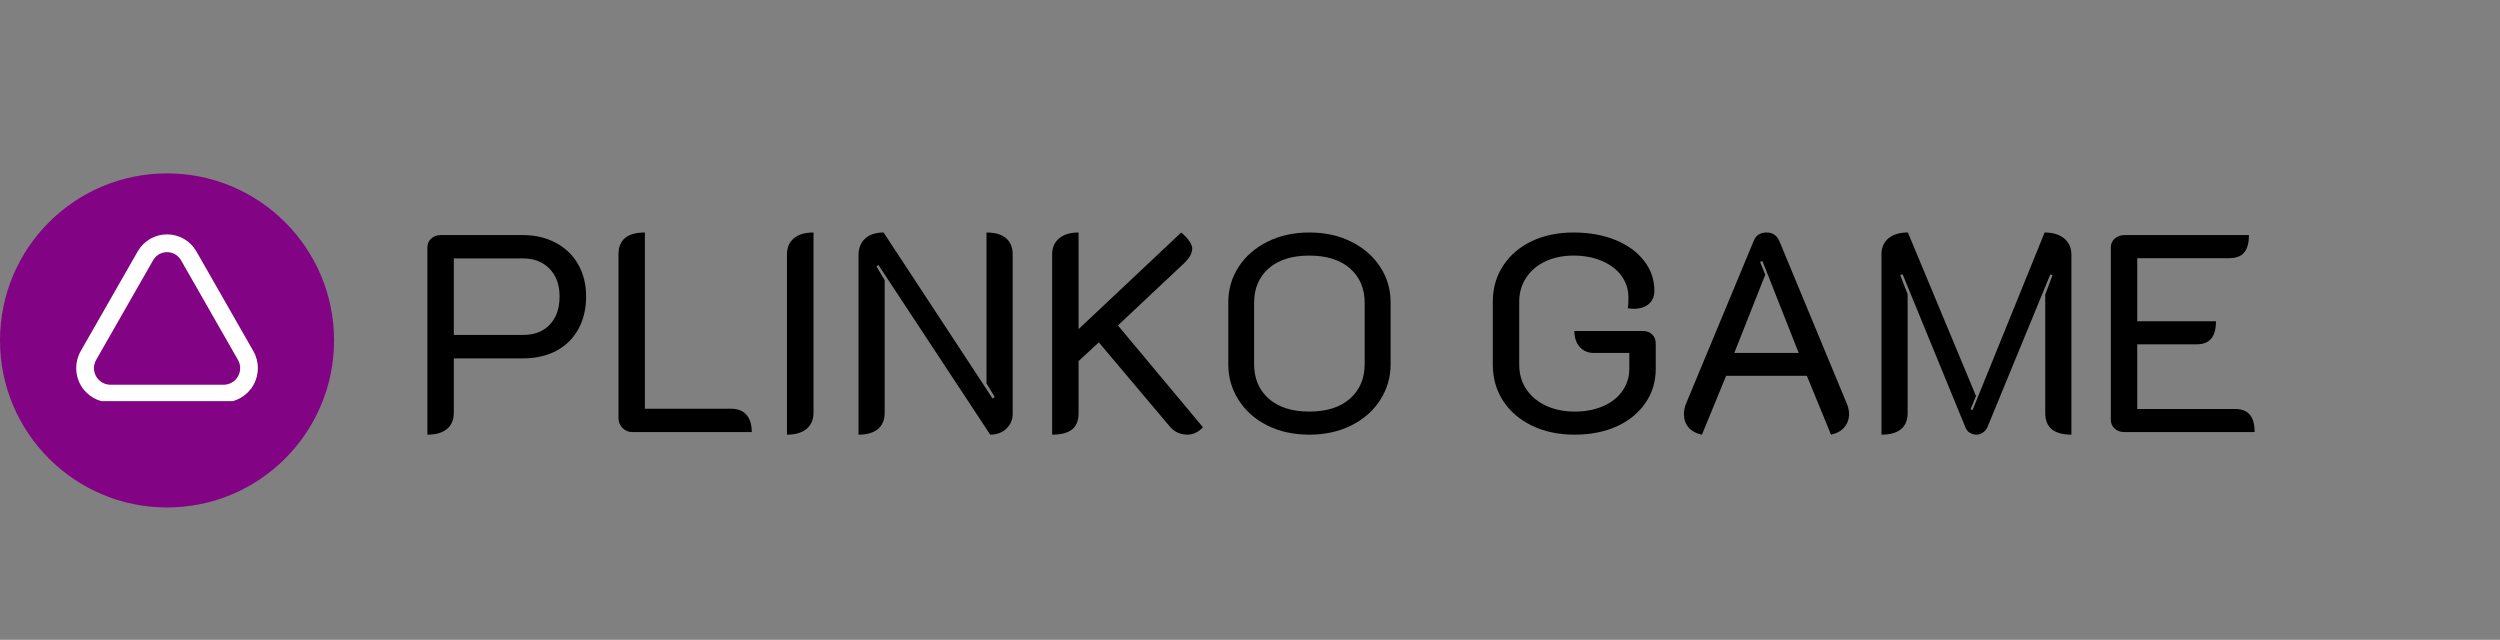 <svg xmlns="http://www.w3.org/2000/svg" xmlns:xlink="http://www.w3.org/1999/xlink" width="422" viewBox="0 0 316.5 81" height="108" preserveAspectRatio="xMidYMid meet"><rect x="0" y="0" width="316.5" height="81" fill="#808080" stroke="none"/><defs><g></g><clipPath id="70e1ee7f86"><path d="M 0 21.949 L 42.293 21.949 L 42.293 64.246 L 0 64.246 Z M 0 21.949 " clip-rule="nonzero"></path></clipPath><clipPath id="9f561ab226"><path d="M 21.148 21.949 C 9.469 21.949 0 31.418 0 43.098 C 0 54.777 9.469 64.246 21.148 64.246 C 32.828 64.246 42.293 54.777 42.293 43.098 C 42.293 31.418 32.828 21.949 21.148 21.949 Z M 21.148 21.949 " clip-rule="nonzero"></path></clipPath><clipPath id="8cced244da"><path d="M 9.25 29.445 L 33 29.445 L 33 50.785 L 9.25 50.785 Z M 9.25 29.445 " clip-rule="nonzero"></path></clipPath><clipPath id="03238e9192"><path d="M 24.863 31.828 L 32.074 44.449 C 32.844 45.793 32.836 47.445 32.059 48.785 C 31.281 50.125 29.852 50.949 28.301 50.949 L 13.992 50.949 C 12.445 50.949 11.012 50.125 10.234 48.785 C 9.457 47.445 9.453 45.793 10.219 44.449 L 17.434 31.828 C 18.195 30.496 19.613 29.672 21.148 29.672 C 22.684 29.672 24.102 30.496 24.863 31.828 Z M 24.863 31.828 " clip-rule="nonzero"></path></clipPath></defs><g clip-path="url(#70e1ee7f86)"><g clip-path="url(#9f561ab226)"><path fill="#820383" d="M 0 21.949 L 42.293 21.949 L 42.293 64.246 L 0 64.246 Z M 0 21.949 " fill-opacity="1" fill-rule="nonzero"></path></g></g><g clip-path="url(#8cced244da)"><g clip-path="url(#03238e9192)"><path stroke-linecap="butt" transform="matrix(0.749, 0, 0, 0.749, 6.505, 25.327)" fill="none" stroke-linejoin="miter" d="M 24.516 8.682 L 34.146 25.536 C 35.174 27.331 35.163 29.537 34.125 31.327 C 33.087 33.116 31.178 34.217 29.107 34.217 L 9.999 34.217 C 7.933 34.217 6.018 33.116 4.98 31.327 C 3.942 29.537 3.937 27.331 4.959 25.536 L 14.594 8.682 C 15.612 6.903 17.505 5.802 19.555 5.802 C 21.605 5.802 23.499 6.903 24.516 8.682 Z M 24.516 8.682 " stroke="#ffffff" stroke-width="6" stroke-opacity="1" stroke-miterlimit="4"></path></g></g><g fill="#000000" fill-opacity="1"><g transform="translate(51.608, 54.7)"><g><path d="M 2.5 -23.375 C 2.5 -23.82 2.656 -24.191 2.969 -24.484 C 3.289 -24.785 3.703 -24.938 4.203 -24.938 L 14.609 -24.938 C 16.172 -24.938 17.555 -24.609 18.766 -23.953 C 19.984 -23.305 20.926 -22.395 21.594 -21.219 C 22.258 -20.039 22.594 -18.691 22.594 -17.172 C 22.594 -15.598 22.266 -14.219 21.609 -13.031 C 20.953 -11.844 20.02 -10.926 18.812 -10.281 C 17.602 -9.645 16.203 -9.328 14.609 -9.328 L 5.844 -9.328 L 5.844 -2.453 C 5.844 -1.555 5.555 -0.867 4.984 -0.391 C 4.41 0.086 3.582 0.328 2.5 0.328 Z M 14.609 -12.297 C 16.035 -12.297 17.16 -12.727 17.984 -13.594 C 18.816 -14.457 19.234 -15.648 19.234 -17.172 C 19.234 -18.641 18.812 -19.805 17.969 -20.672 C 17.125 -21.547 16.004 -21.984 14.609 -21.984 L 5.844 -21.984 L 5.844 -12.297 Z M 14.609 -12.297 "></path></g></g></g><g fill="#000000" fill-opacity="1"><g transform="translate(75.799, 54.7)"><g><path d="M 4.234 0 C 3.766 0 3.359 -0.172 3.016 -0.516 C 2.672 -0.859 2.5 -1.27 2.5 -1.75 L 2.5 -22.484 C 2.5 -24.336 3.613 -25.266 5.844 -25.266 L 5.844 -2.953 L 16.781 -2.953 C 17.613 -2.953 18.254 -2.695 18.703 -2.188 C 19.148 -1.676 19.375 -0.945 19.375 0 Z M 4.234 0 "></path></g></g></g><g fill="#000000" fill-opacity="1"><g transform="translate(96.427, 54.7)"><g><path d="M 3.203 -22.484 C 3.203 -23.359 3.492 -24.039 4.078 -24.531 C 4.66 -25.02 5.488 -25.266 6.562 -25.266 L 6.562 -2.453 C 6.562 -1.578 6.27 -0.895 5.688 -0.406 C 5.102 0.082 4.273 0.328 3.203 0.328 Z M 3.203 -22.484 "></path></g></g></g><g fill="#000000" fill-opacity="1"><g transform="translate(106.189, 54.7)"><g><path d="M 2.5 -22.375 C 2.5 -23.27 2.773 -23.973 3.328 -24.484 C 3.891 -25.004 4.672 -25.266 5.672 -25.266 L 19.484 -4.234 L 19.734 -4.453 L 18.703 -6.156 L 18.703 -25.266 C 19.797 -25.266 20.617 -25.023 21.172 -24.547 C 21.734 -24.066 22.016 -23.379 22.016 -22.484 L 22.016 -2.312 C 22.016 -1.551 21.742 -0.922 21.203 -0.422 C 20.672 0.078 19.992 0.328 19.172 0.328 L 5.016 -21.156 L 4.781 -20.953 L 5.812 -19.234 L 5.812 -2.453 C 5.812 -1.555 5.531 -0.867 4.969 -0.391 C 4.406 0.086 3.582 0.328 2.5 0.328 Z M 2.5 -22.375 "></path></g></g></g><g fill="#000000" fill-opacity="1"><g transform="translate(130.701, 54.7)"><g><path d="M 2.5 -22.484 C 2.5 -23.359 2.797 -24.039 3.391 -24.531 C 3.984 -25.02 4.801 -25.266 5.844 -25.266 L 5.844 -13.031 L 18.844 -25.266 C 19.25 -24.93 19.582 -24.578 19.844 -24.203 C 20.102 -23.836 20.234 -23.516 20.234 -23.234 C 20.234 -22.641 19.879 -22.008 19.172 -21.344 L 10.828 -13.5 L 21.594 -0.609 C 21.332 -0.316 21.023 -0.086 20.672 0.078 C 20.328 0.242 19.992 0.328 19.672 0.328 C 18.742 0.328 17.992 -0.004 17.422 -0.672 L 8.406 -11.359 L 5.844 -8.984 L 5.844 -2.344 C 5.844 -1.445 5.566 -0.773 5.016 -0.328 C 4.473 0.109 3.633 0.328 2.5 0.328 Z M 2.5 -22.484 "></path></g></g></g><g fill="#000000" fill-opacity="1"><g transform="translate(153.894, 54.7)"><g><path d="M 11.859 0.328 C 9.891 0.328 8.125 -0.055 6.562 -0.828 C 5.008 -1.609 3.797 -2.68 2.922 -4.047 C 2.047 -5.41 1.609 -6.922 1.609 -8.578 L 1.609 -16.422 C 1.609 -18.086 2.047 -19.586 2.922 -20.922 C 3.797 -22.266 5.008 -23.32 6.562 -24.094 C 8.125 -24.875 9.891 -25.266 11.859 -25.266 C 13.859 -25.266 15.633 -24.875 17.188 -24.094 C 18.738 -23.32 19.953 -22.266 20.828 -20.922 C 21.711 -19.586 22.156 -18.086 22.156 -16.422 L 22.156 -8.578 C 22.156 -6.922 21.711 -5.41 20.828 -4.047 C 19.953 -2.68 18.727 -1.609 17.156 -0.828 C 15.594 -0.055 13.828 0.328 11.859 0.328 Z M 11.859 -2.594 C 14.066 -2.594 15.785 -3.141 17.016 -4.234 C 18.254 -5.328 18.875 -6.789 18.875 -8.625 L 18.875 -16.359 C 18.875 -18.18 18.254 -19.633 17.016 -20.719 C 15.785 -21.801 14.066 -22.344 11.859 -22.344 C 9.672 -22.344 7.957 -21.801 6.719 -20.719 C 5.488 -19.633 4.875 -18.18 4.875 -16.359 L 4.875 -8.625 C 4.875 -6.789 5.488 -5.328 6.719 -4.234 C 7.957 -3.141 9.672 -2.594 11.859 -2.594 Z M 11.859 -2.594 "></path></g></g></g><g fill="#000000" fill-opacity="1"><g transform="translate(177.658, 54.7)"><g></g></g></g><g fill="#000000" fill-opacity="1"><g transform="translate(186.849, 54.7)"><g><path d="M 12.5 0.328 C 10.477 0.328 8.688 -0.047 7.125 -0.797 C 5.562 -1.547 4.336 -2.594 3.453 -3.938 C 2.578 -5.281 2.141 -6.805 2.141 -8.516 L 2.141 -16.5 C 2.141 -18.207 2.57 -19.723 3.438 -21.047 C 4.301 -22.379 5.504 -23.414 7.047 -24.156 C 8.598 -24.895 10.367 -25.266 12.359 -25.266 C 14.359 -25.266 16.129 -24.945 17.672 -24.312 C 19.211 -23.688 20.414 -22.812 21.281 -21.688 C 22.156 -20.57 22.594 -19.305 22.594 -17.891 C 22.594 -17.172 22.352 -16.609 21.875 -16.203 C 21.395 -15.805 20.766 -15.609 19.984 -15.609 C 19.816 -15.609 19.566 -15.629 19.234 -15.672 C 19.285 -15.961 19.312 -16.414 19.312 -17.031 C 19.312 -18.051 19.02 -18.961 18.438 -19.766 C 17.852 -20.578 17.031 -21.207 15.969 -21.656 C 14.914 -22.113 13.711 -22.344 12.359 -22.344 C 11.023 -22.344 9.836 -22.098 8.797 -21.609 C 7.754 -21.117 6.941 -20.426 6.359 -19.531 C 5.773 -18.645 5.484 -17.633 5.484 -16.5 L 5.484 -8.516 C 5.484 -7.367 5.781 -6.344 6.375 -5.438 C 6.969 -4.539 7.797 -3.844 8.859 -3.344 C 9.93 -2.844 11.145 -2.594 12.5 -2.594 C 13.832 -2.594 15.023 -2.816 16.078 -3.266 C 17.141 -3.723 17.961 -4.367 18.547 -5.203 C 19.129 -6.035 19.422 -6.973 19.422 -8.016 L 19.422 -10.016 L 14.922 -10.016 C 14.191 -10.016 13.598 -10.27 13.141 -10.781 C 12.691 -11.289 12.469 -11.961 12.469 -12.797 L 21.156 -12.797 C 21.633 -12.797 22.02 -12.648 22.312 -12.359 C 22.613 -12.078 22.766 -11.695 22.766 -11.219 L 22.766 -7.984 C 22.766 -6.367 22.328 -4.93 21.453 -3.672 C 20.586 -2.41 19.379 -1.426 17.828 -0.719 C 16.273 -0.02 14.5 0.328 12.5 0.328 Z M 12.5 0.328 "></path></g></g></g><g fill="#000000" fill-opacity="1"><g transform="translate(211.575, 54.7)"><g><path d="M 3.891 0.328 C 3.172 0.18 2.609 -0.117 2.203 -0.578 C 1.805 -1.047 1.609 -1.613 1.609 -2.281 C 1.609 -2.727 1.711 -3.203 1.922 -3.703 L 10.438 -24.188 C 10.719 -24.906 11.266 -25.266 12.078 -25.266 C 12.836 -25.266 13.375 -24.906 13.688 -24.188 L 22.188 -3.703 C 22.406 -3.203 22.516 -2.727 22.516 -2.281 C 22.516 -1.633 22.312 -1.07 21.906 -0.594 C 21.5 -0.125 20.941 0.18 20.234 0.328 L 17.172 -7.125 L 6.953 -7.125 Z M 16.141 -10.016 L 11.547 -21.656 L 11.25 -21.547 L 11.906 -19.922 L 7.984 -10.016 Z M 16.141 -10.016 "></path></g></g></g><g fill="#000000" fill-opacity="1"><g transform="translate(235.694, 54.7)"><g><path d="M 2.5 -22.484 C 2.5 -23.359 2.797 -24.039 3.391 -24.531 C 3.984 -25.02 4.801 -25.266 5.844 -25.266 L 14.469 -4.562 L 13.781 -2.891 L 14.031 -2.781 L 23.156 -25.266 C 24.195 -25.266 25.02 -25.016 25.625 -24.516 C 26.238 -24.016 26.547 -23.32 26.547 -22.438 L 26.547 0.328 C 24.336 0.328 23.234 -0.586 23.234 -2.422 L 23.234 -17.422 L 24.156 -19.875 L 23.875 -19.953 L 15.922 -0.641 C 15.805 -0.359 15.617 -0.129 15.359 0.047 C 15.098 0.234 14.82 0.328 14.531 0.328 C 14.227 0.328 13.941 0.242 13.672 0.078 C 13.41 -0.086 13.223 -0.328 13.109 -0.641 L 5.172 -19.984 L 4.875 -19.875 L 5.812 -17.453 L 5.812 -2.422 C 5.812 -1.516 5.531 -0.828 4.969 -0.359 C 4.406 0.098 3.582 0.328 2.5 0.328 Z M 2.5 -22.484 "></path></g></g></g><g fill="#000000" fill-opacity="1"><g transform="translate(264.731, 54.7)"><g><path d="M 2.5 -23.375 C 2.5 -23.82 2.66 -24.191 2.984 -24.484 C 3.316 -24.785 3.723 -24.938 4.203 -24.938 L 19.984 -24.938 C 19.984 -23.938 19.781 -23.195 19.375 -22.719 C 18.977 -22.25 18.348 -22.016 17.484 -22.016 L 5.844 -22.016 L 5.844 -14.031 L 15.812 -14.031 C 15.812 -13.039 15.609 -12.305 15.203 -11.828 C 14.805 -11.348 14.191 -11.109 13.359 -11.109 L 5.844 -11.109 L 5.844 -2.922 L 18.234 -2.922 C 19.066 -2.922 19.688 -2.68 20.094 -2.203 C 20.5 -1.734 20.703 -1 20.703 0 L 4.203 0 C 3.723 0 3.316 -0.145 2.984 -0.438 C 2.66 -0.738 2.5 -1.113 2.5 -1.562 Z M 2.5 -23.375 "></path></g></g></g></svg>